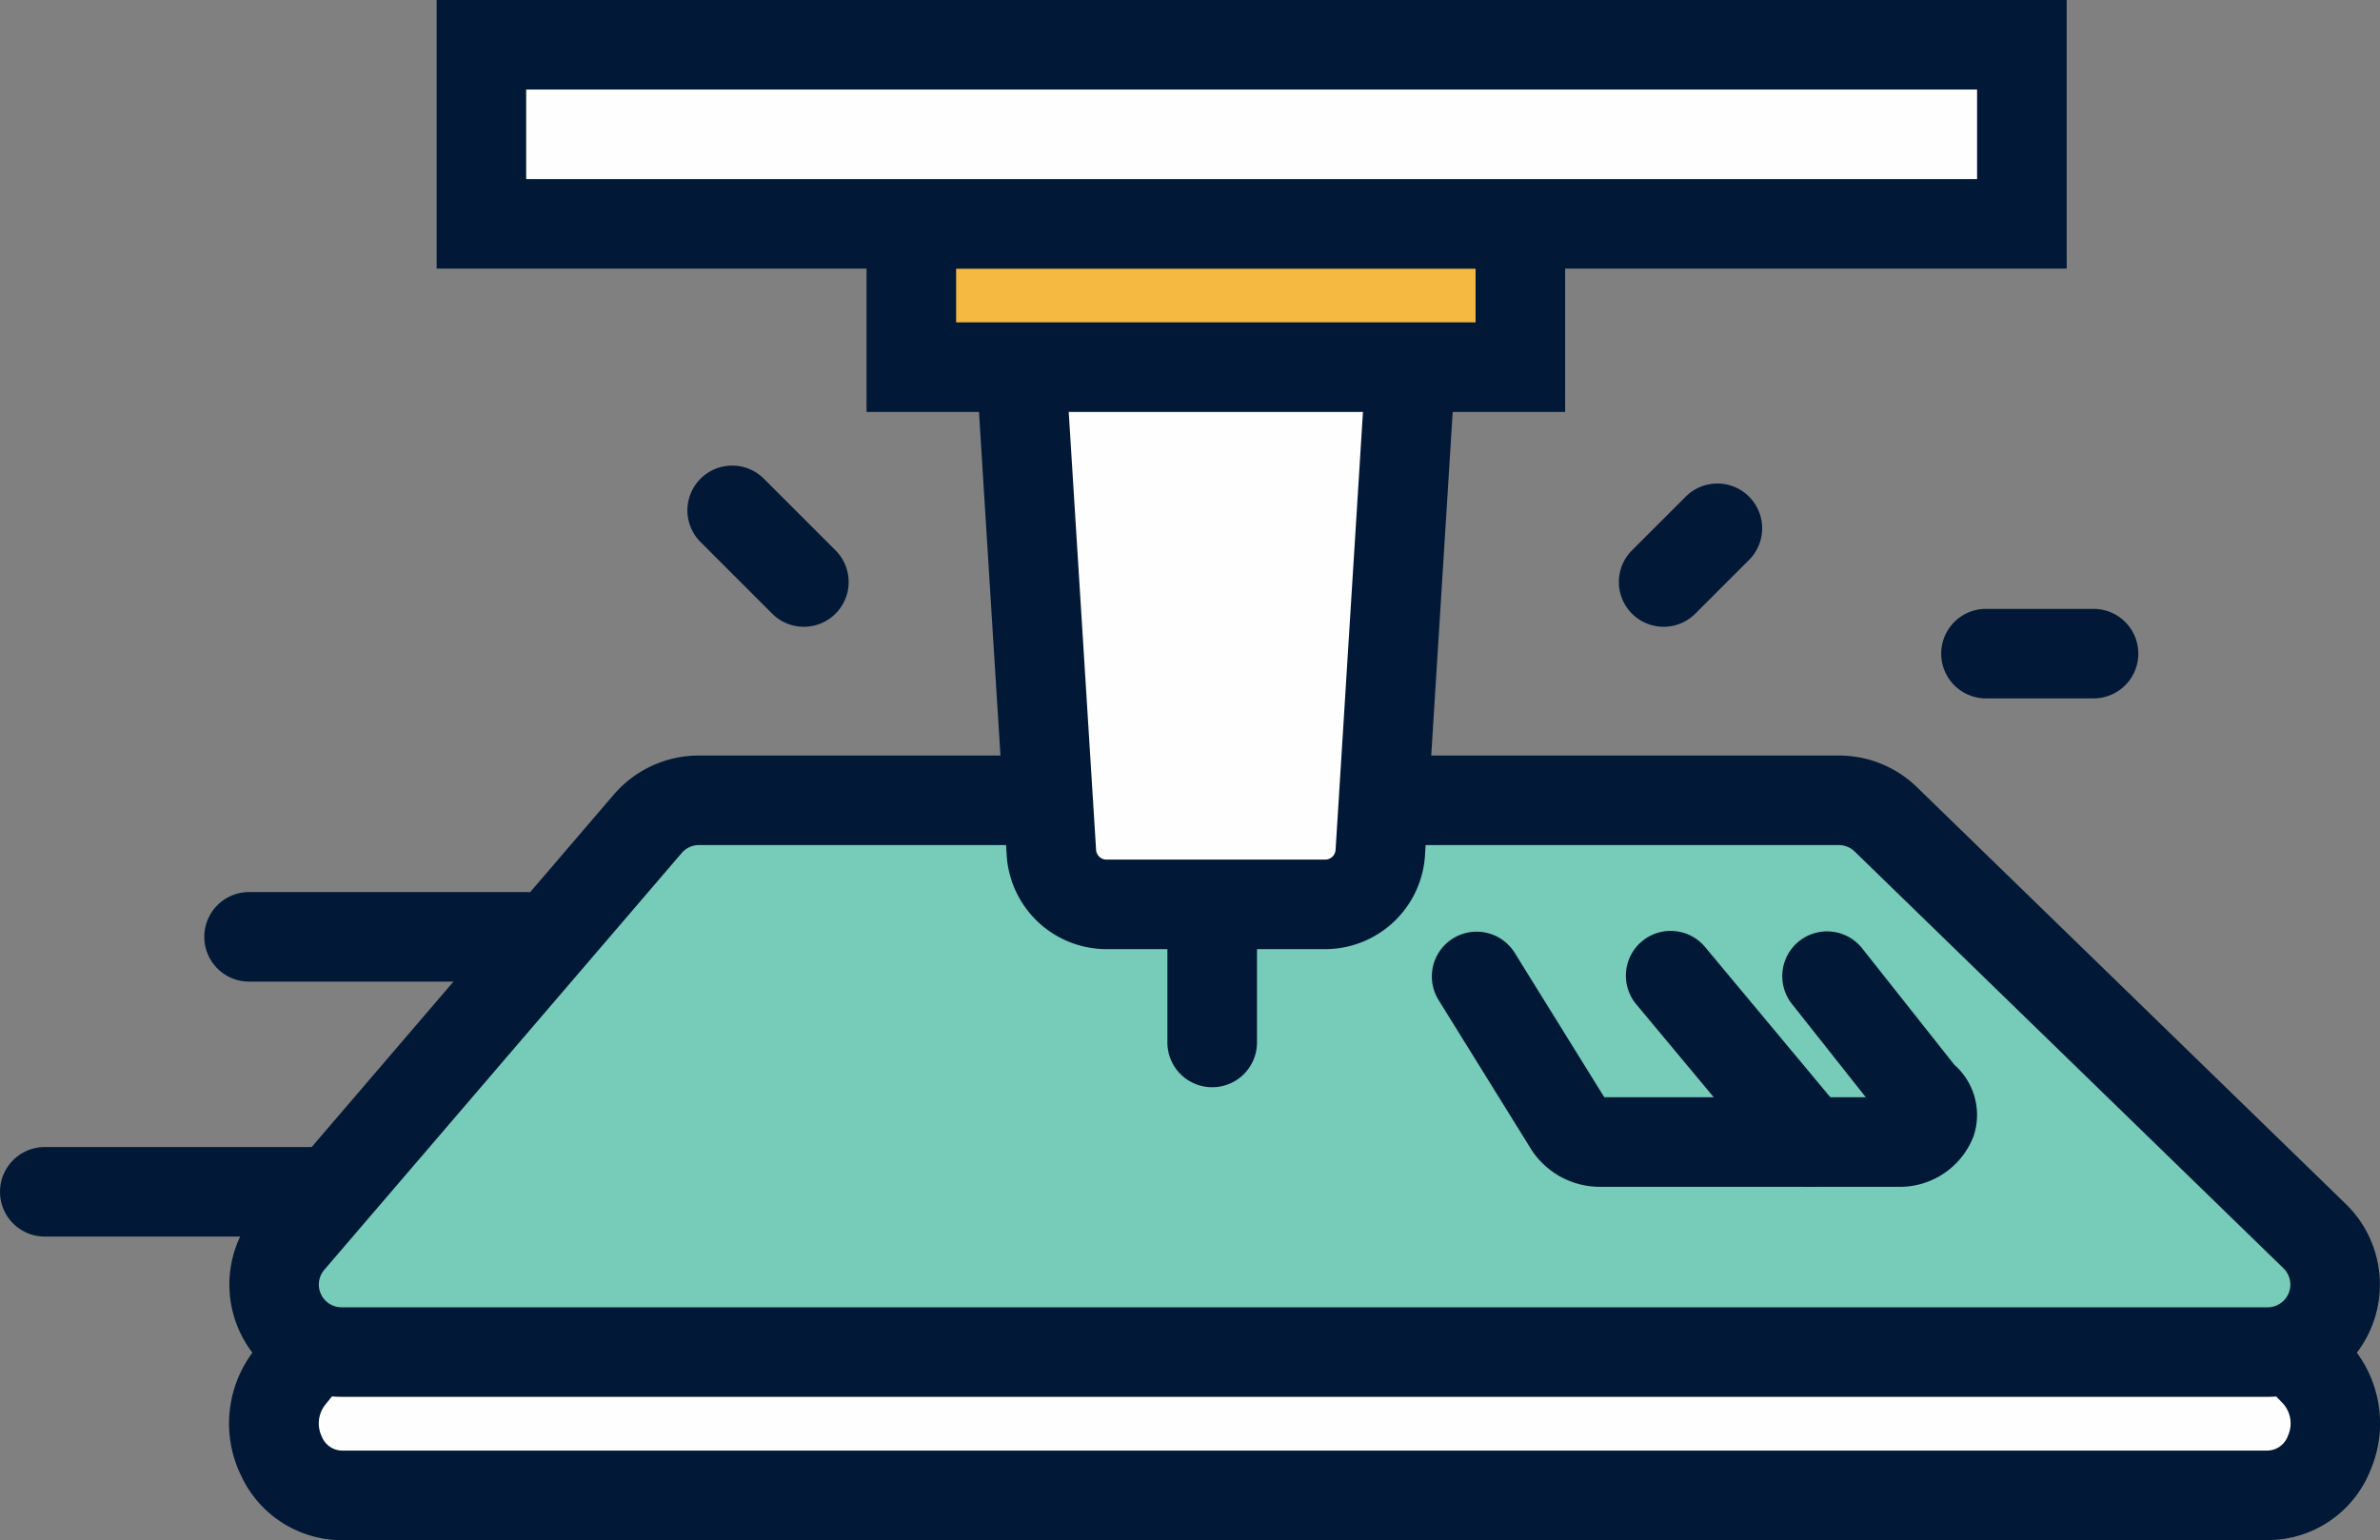 <svg xmlns="http://www.w3.org/2000/svg" width="143.835" height="93.097" viewBox="0 0 143.835 93.097"><rect x="0" y="0" width="143.835" height="93.097" fill="#808080" stroke="none"/><g id="Group_525" data-name="Group 525" transform="translate(-602.806 -1098.548)"><path id="Path_1084" data-name="Path 1084" d="M137.041,115.289H20.646c-3.486,0-5.367-4.354-3.1-7.173L39.141,81.289a3.979,3.979,0,0,1,3.1-1.518h68.89A3.951,3.951,0,0,1,113.973,81l25.912,26.827c2.627,2.719.819,7.461-2.844,7.461" transform="translate(602.806 1073.649)" fill="#fefeff"></path><path id="Path_1085" data-name="Path 1085" d="M137.041,118H20.646a6.724,6.724,0,0,1-6.074-3.9,7.187,7.187,0,0,1,.868-7.673L37.033,79.591a6.671,6.671,0,0,1,5.206-2.526h68.89a6.617,6.617,0,0,1,4.792,2.057l25.911,26.827a7.21,7.21,0,0,1,1.416,7.847,6.693,6.693,0,0,1-6.207,4.2m-94.8-35.519a1.287,1.287,0,0,0-.989.508L19.656,109.813a1.824,1.824,0,0,0-.2,1.941,1.329,1.329,0,0,0,1.192.829h116.4a1.339,1.339,0,0,0,1.225-.9,1.8,1.8,0,0,0-.327-1.974L112.027,82.881a1.256,1.256,0,0,0-.9-.4Z" transform="translate(602.806 1073.649)" fill="#011936"></path><path id="Path_1086" data-name="Path 1086" d="M137.041,106.629H20.646a4.08,4.08,0,0,1-3.1-6.736L39.141,74.7a4.082,4.082,0,0,1,3.1-1.425h68.89a4.081,4.081,0,0,1,2.844,1.155l25.912,25.192a4.08,4.08,0,0,1-2.844,7.006" transform="translate(602.806 1073.649)" fill="#77cbb9"></path><path id="Path_1087" data-name="Path 1087" d="M137.041,109.335H20.646a6.787,6.787,0,0,1-5.153-11.2L37.087,72.939a6.775,6.775,0,0,1,5.152-2.369h68.89a6.753,6.753,0,0,1,4.732,1.922l25.911,25.19a6.787,6.787,0,0,1-4.731,11.653m-94.8-33.353a1.371,1.371,0,0,0-1.042.479L19.6,101.655a1.373,1.373,0,0,0,1.043,2.267h116.4a1.374,1.374,0,0,0,.958-2.359L112.087,76.372a1.369,1.369,0,0,0-.958-.39Z" transform="translate(602.806 1073.649)" fill="#011936"></path><path id="Path_1088" data-name="Path 1088" d="M110.4,83.891l5.747,7.261c1.342,1.026.392,2.781-1.5,2.781H96.794A2.251,2.251,0,0,1,94.871,93L89.22,83.891" transform="translate(602.806 1073.649)" fill="#77cbb9"></path><path id="Path_1089" data-name="Path 1089" d="M114.648,96.639H96.795a4.946,4.946,0,0,1-4.223-2.21l-5.651-9.111a2.707,2.707,0,0,1,4.6-2.854l5.434,8.762H112.76l-4.477-5.656a2.707,2.707,0,0,1,4.245-3.36l5.583,7.054a4.037,4.037,0,0,1,1.164,4.309,4.772,4.772,0,0,1-4.627,3.065m-.14-3.338h0Z" transform="translate(602.806 1073.649)" fill="#011936"></path><line id="Line_3" data-name="Line 3" x2="8.368" y2="10.042" transform="translate(703.785 1157.54)" fill="#77cbb9"></line><path id="Path_1090" data-name="Path 1090" d="M109.349,96.639a2.7,2.7,0,0,1-2.081-.974L98.9,85.623a2.706,2.706,0,1,1,4.158-3.464L111.427,92.2a2.706,2.706,0,0,1-2.078,4.438" transform="translate(602.806 1073.649)" fill="#011936"></path><path id="Path_1091" data-name="Path 1091" d="M80.088,79.566H66.871a3.336,3.336,0,0,1-3.33-3.128L61.572,44.925H85.387L83.418,76.438a3.336,3.336,0,0,1-3.33,3.128" transform="translate(602.806 1073.649)" fill="#fefeff"></path><path id="Path_1092" data-name="Path 1092" d="M80.087,82.273H66.87a6.052,6.052,0,0,1-6.03-5.666L58.69,42.219H88.268L86.119,76.607a6.054,6.054,0,0,1-6.032,5.666M64.452,47.631l1.79,28.638a.631.631,0,0,0,.628.591H80.087a.63.63,0,0,0,.629-.591l1.79-28.638Z" transform="translate(602.806 1073.649)" fill="#011936"></path><path id="Path_1093" data-name="Path 1093" d="M73.259,90.62a2.706,2.706,0,0,1-2.707-2.706V81.888a2.707,2.707,0,0,1,5.414,0v6.026a2.706,2.706,0,0,1-2.707,2.706" transform="translate(602.806 1073.649)" fill="#011936"></path><rect id="Rectangle_207" data-name="Rectangle 207" width="36.806" height="8.66" transform="translate(657.882 1112.079)" fill="#f5b841"></rect><path id="Path_1094" data-name="Path 1094" d="M94.589,49.8H52.37V35.724H94.589ZM57.783,44.384H89.176V41.136H57.783Z" transform="translate(602.806 1073.649)" fill="#011936"></path><path id="Path_1095" data-name="Path 1095" d="M31.792,84.235H15.053a2.706,2.706,0,0,1,0-5.412H31.792a2.706,2.706,0,1,1,0,5.412" transform="translate(602.806 1073.649)" fill="#011936"></path><path id="Path_1096" data-name="Path 1096" d="M19.9,99.647H2.707a2.706,2.706,0,1,1,0-5.412H19.9Z" transform="translate(602.806 1073.649)" fill="#011936"></path><path id="Path_1097" data-name="Path 1097" d="M100.543,62.786a2.706,2.706,0,0,1-1.914-4.62l3.248-3.247a2.706,2.706,0,0,1,3.826,3.828l-3.247,3.247a2.7,2.7,0,0,1-1.913.792" transform="translate(602.806 1073.649)" fill="#011936"></path><path id="Path_1098" data-name="Path 1098" d="M48.581,62.786a2.7,2.7,0,0,1-1.914-.792l-4.33-4.33a2.706,2.706,0,0,1,3.827-3.828l4.331,4.33a2.706,2.706,0,0,1-1.914,4.62" transform="translate(602.806 1073.649)" fill="#011936"></path><path id="Path_1099" data-name="Path 1099" d="M126.523,67.116h-6.5a2.706,2.706,0,1,1,0-5.412h6.5a2.706,2.706,0,1,1,0,5.412" transform="translate(602.806 1073.649)" fill="#011936"></path><rect id="Rectangle_208" data-name="Rectangle 208" width="93.098" height="10.825" transform="translate(631.901 1101.254)" fill="#fefeff"></rect><path id="Path_1100" data-name="Path 1100" d="M124.9,41.136H26.389V24.9H124.9ZM31.8,35.724h87.685V30.311H31.8Z" transform="translate(602.806 1073.649)" fill="#011936"></path></g></svg>